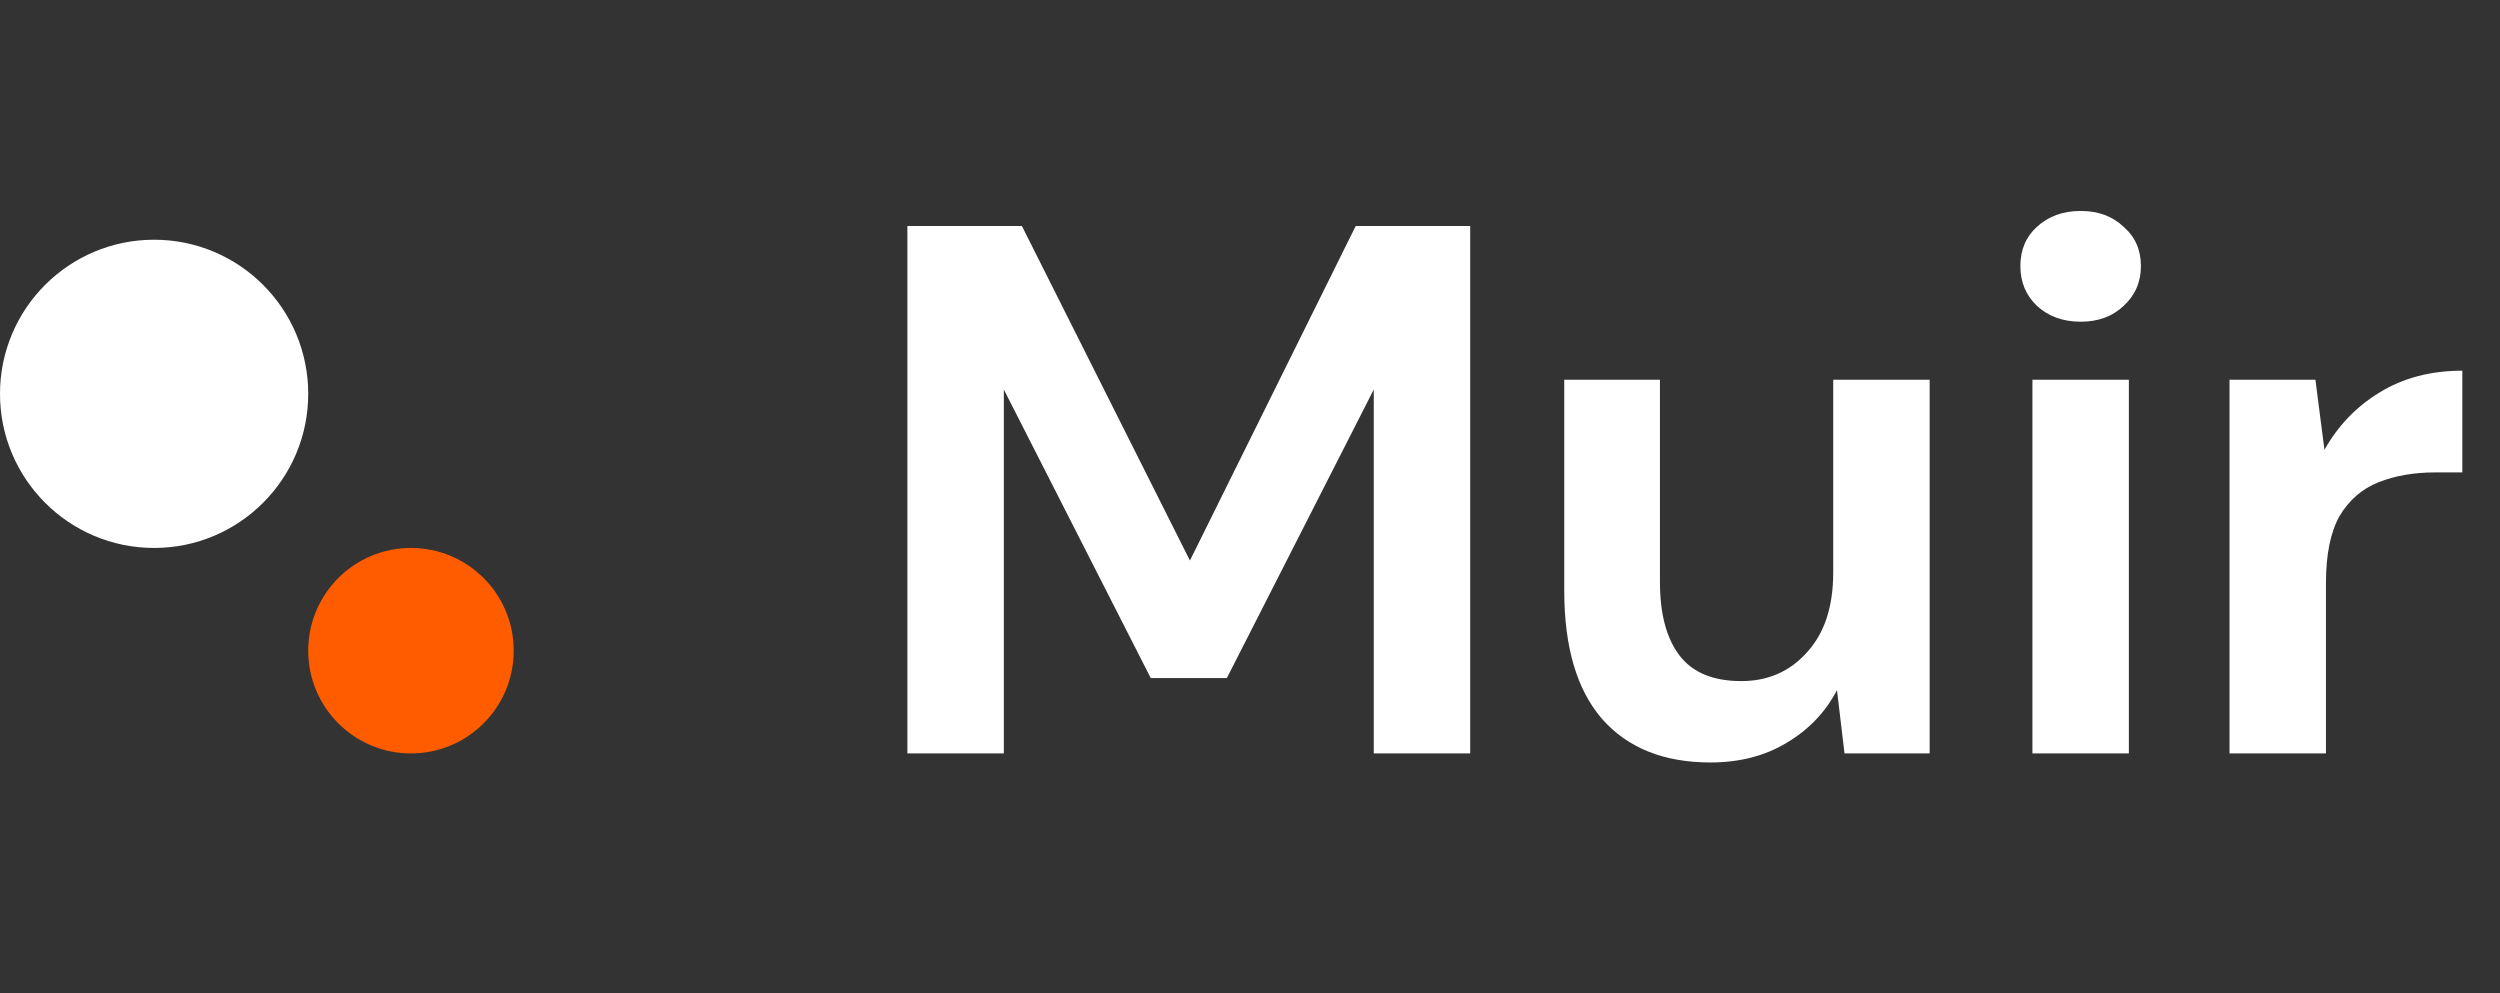 <?xml version="1.0" encoding="UTF-8"?> <svg xmlns="http://www.w3.org/2000/svg" width="73" height="29" viewBox="0 0 73 29" fill="none"><rect x="0" y="0" width="73" height="29" fill="#333333" stroke="none"/> <circle cx="4.5" cy="11.5" r="4.5" fill="white"></circle> <path d="M26.496 22V6.6H29.84L34.746 16.368L39.586 6.6H42.93V22H40.114V11.374L35.824 19.8H33.602L29.312 11.374V22H26.496ZM49.944 22.264C48.58 22.264 47.524 21.839 46.776 20.988C46.042 20.137 45.676 18.891 45.676 17.248V11.088H48.47V16.984C48.47 17.923 48.66 18.641 49.042 19.14C49.423 19.639 50.025 19.888 50.846 19.888C51.623 19.888 52.261 19.609 52.76 19.052C53.273 18.495 53.53 17.717 53.53 16.72V11.088H56.346V22H53.86L53.64 20.152C53.303 20.797 52.811 21.311 52.166 21.692C51.535 22.073 50.794 22.264 49.944 22.264ZM60.755 9.394C60.241 9.394 59.816 9.24 59.479 8.932C59.156 8.624 58.995 8.235 58.995 7.766C58.995 7.297 59.156 6.915 59.479 6.622C59.816 6.314 60.241 6.16 60.755 6.16C61.268 6.16 61.686 6.314 62.009 6.622C62.346 6.915 62.515 7.297 62.515 7.766C62.515 8.235 62.346 8.624 62.009 8.932C61.686 9.24 61.268 9.394 60.755 9.394ZM59.347 22V11.088H62.163V22H59.347ZM65.102 22V11.088H67.61L67.874 13.134C68.27 12.43 68.805 11.873 69.48 11.462C70.169 11.037 70.976 10.824 71.9 10.824V13.794H71.108C70.492 13.794 69.942 13.889 69.458 14.08C68.974 14.271 68.593 14.601 68.314 15.07C68.05 15.539 67.918 16.192 67.918 17.028V22H65.102Z" fill="white"></path> <circle cx="12" cy="19" r="3" fill="#FF5C00"></circle> </svg> 